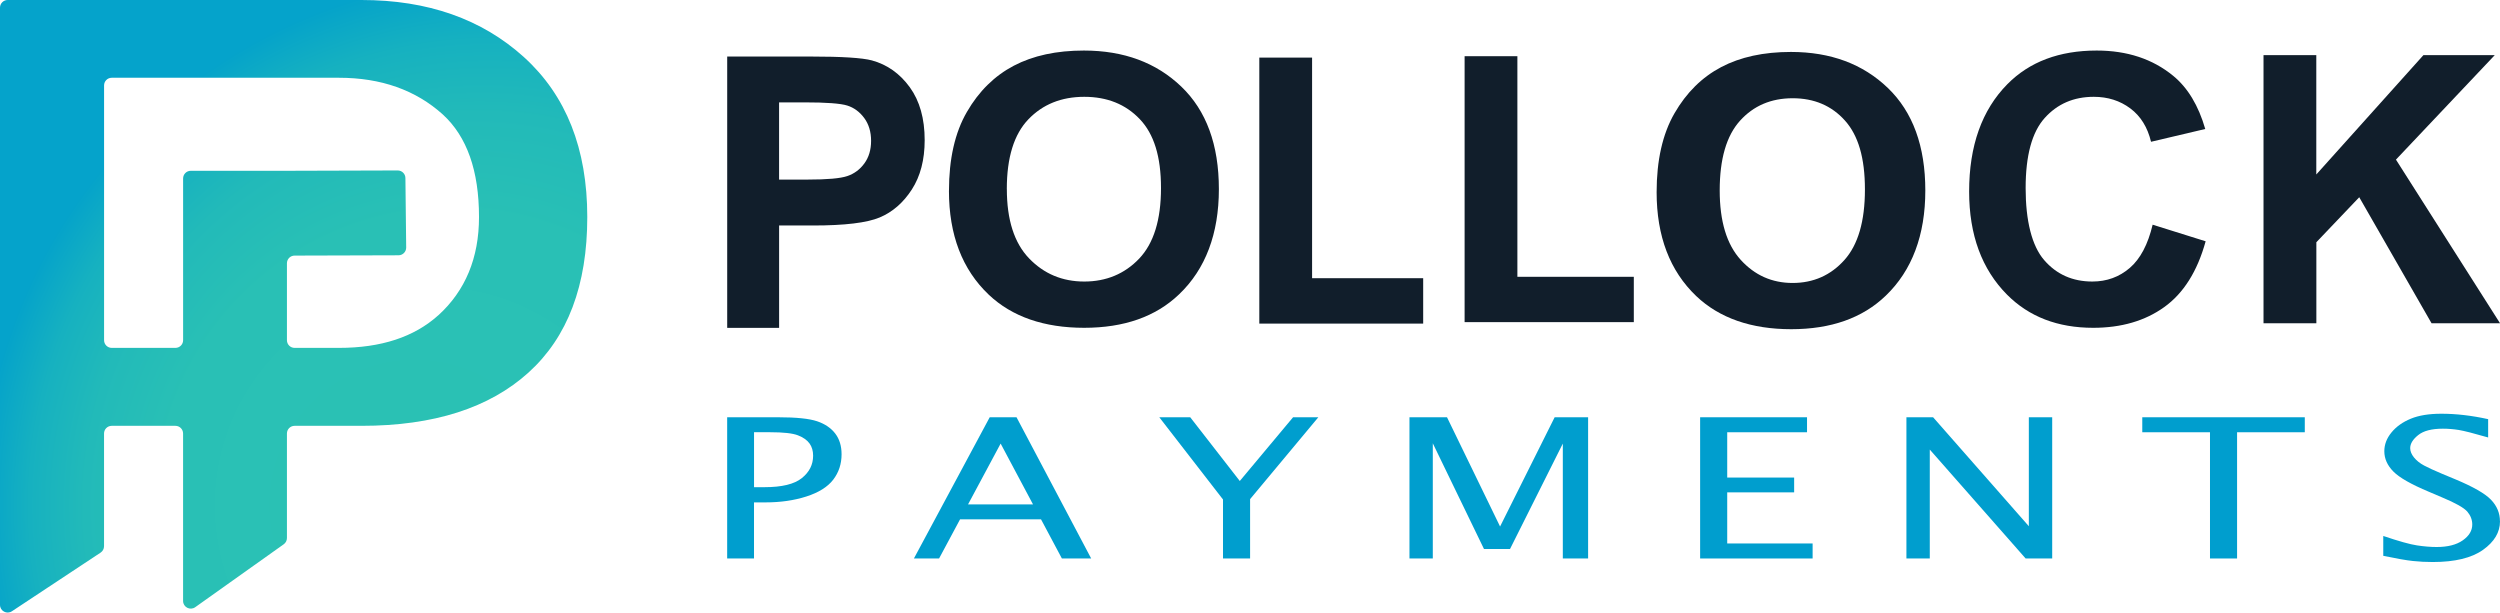 <svg xmlns="http://www.w3.org/2000/svg" xmlns:xlink="http://www.w3.org/1999/xlink" id="Layer_2" data-name="Layer 2" viewBox="0 0 805.66 197.41"><defs><style>      .cls-1 {        fill: #009ece;      }      .cls-2 {        fill: #111e2b;      }      .cls-3 {        fill: url(#radial-gradient);      }    </style><radialGradient id="radial-gradient" cx="152.21" cy="148.93" fx="107.39" fy="148.93" r="179.38" gradientTransform="translate(19.93 21.3) scale(.95)" gradientUnits="userSpaceOnUse"><stop offset="0" stop-color="#2bc2b4"></stop><stop offset=".55" stop-color="#29c0b5"></stop><stop offset=".74" stop-color="#22bab9"></stop><stop offset=".88" stop-color="#16b1c0"></stop><stop offset="1" stop-color="#05a3ca"></stop><stop offset="1" stop-color="#05a3cb"></stop></radialGradient></defs><g id="Layer_1-2" data-name="Layer 1"><g><path class="cls-3" d="M168.89,18.45C155.31,6.13,137.83,0,116.5,0H2.47C1.11,0,0,1.11,0,2.47v192.46c0,1.97,2.19,3.15,3.84,2.06l28.58-18.9c.69-.46,1.11-1.23,1.11-2.06v-36.33c0-1.37,1.11-2.47,2.47-2.47h20.53c1.37,0,2.47,1.11,2.47,2.47v53.96c0,2.01,2.27,3.18,3.91,2.02l28.52-20.28c.65-.46,1.04-1.21,1.04-2.02v-33.68c0-1.37,1.11-2.47,2.47-2.47h21.56c23.31,0,41.22-5.77,53.83-17.18,12.62-11.42,18.93-28.12,18.93-50.11s-6.79-39.17-20.37-51.49ZM141.25,101.6c-7.81,7.03-18.45,10.51-32.02,10.51h-14.29c-1.37,0-2.47-1.11-2.47-2.47v-24.8c0-1.36,1.1-2.47,2.47-2.47l33.49-.1c1.37,0,2.48-1.13,2.47-2.5l-.25-22.39c-.01-1.36-1.12-2.45-2.48-2.45l-35.7.11h-30.99c-1.37,0-2.47,1.11-2.47,2.47v52.13c0,1.37-1.11,2.47-2.47,2.47h-20.53c-1.37,0-2.47-1.11-2.47-2.47V27.53c0-1.37,1.11-2.47,2.47-2.47h73.23c13.58,0,24.75,3.97,33.47,11.84,7.75,7.09,11.66,18.08,11.66,33.04,0,13.16-4.39,23.73-13.1,31.66Z"></path><g><g><path class="cls-2" d="M234.35,105.64V18.22h26.95c10.04,0,16.6.42,19.69,1.25,4.93,1.35,8.99,4.23,12.2,8.64,3.2,4.42,4.8,10.1,4.8,17.06,0,6.32-1.38,11.62-4.14,15.9-2.76,4.27-6.22,7.27-10.36,9.01-4.14,1.73-11.29,2.59-21.42,2.59h-10.99v32.98h-16.72ZM251.07,33v24.87h9.28c6.23,0,10.47-.37,12.71-1.13,2.24-.76,4.08-2.13,5.51-4.1,1.43-1.97,2.15-4.39,2.15-7.26s-.74-5.36-2.22-7.36c-1.48-1.99-3.3-3.33-5.47-4.01-2.17-.68-6.76-1.02-13.78-1.02h-8.17Z"></path><path class="cls-2" d="M305.82,61.5c0-10.3,1.92-18.78,5.78-25.43,3.85-6.66,8.89-11.62,15.11-14.89,6.22-3.26,13.75-4.89,22.6-4.89,12.83,0,23.29,3.87,31.37,11.61,8.08,7.74,12.12,18.76,12.12,33.06s-4.28,25.76-12.83,33.9c-7.51,7.19-17.71,10.78-30.59,10.78s-23.23-3.56-30.74-10.67c-8.56-8.13-12.83-19.29-12.83-33.48ZM324.47,60.9c0,9.95,2.39,17.4,7.17,22.37,4.78,4.97,10.71,7.46,17.78,7.46s13.02-2.47,17.71-7.4c4.68-4.93,7.02-12.51,7.02-22.72s-2.28-17.43-6.84-22.22c-4.56-4.79-10.52-7.19-17.89-7.19s-13.37,2.42-18.01,7.25c-4.63,4.83-6.95,12.32-6.95,22.45Z"></path><path class="cls-2" d="M405.83,104.27V18.57h17.01v71.09h35.8v14.62h-52.8Z"></path><path class="cls-2" d="M471.99,103.82V18.11h17.01v71.09h37.52v14.62h-54.53Z"></path><path class="cls-2" d="M533.87,61.95c0-10.3,1.92-18.78,5.75-25.43,3.84-6.66,8.85-11.62,15.04-14.89,6.19-3.26,13.69-4.89,22.5-4.89,12.77,0,23.18,3.87,31.23,11.61,8.05,7.74,12.07,18.76,12.07,33.06s-4.26,25.76-12.77,33.9c-7.48,7.19-17.63,10.78-30.45,10.78s-23.12-3.56-30.6-10.67c-8.52-8.13-12.77-19.29-12.77-33.48ZM554.2,61.36c0,9.95,2.25,17.4,6.76,22.37s10.09,7.46,16.75,7.46,12.27-2.47,16.68-7.4c4.41-4.93,6.61-12.51,6.61-22.72s-2.15-17.43-6.44-22.22c-4.29-4.79-9.91-7.19-16.86-7.19s-12.6,2.42-16.96,7.25c-4.36,4.83-6.54,12.32-6.54,22.45Z"></path><path class="cls-2" d="M693.69,72.4l17.11,5.36c-2.67,9.67-7.11,16.73-13.32,21.19-6.21,4.46-13.85,6.69-22.93,6.69-11.41,0-20.66-3.56-27.74-10.67-8.15-8.21-12.23-19.29-12.23-33.24,0-14.73,4.1-26.27,12.32-34.6,7.14-7.23,16.74-10.84,28.79-10.84,9.81,0,18.02,2.71,24.63,8.13,4.71,3.85,8.16,9.57,10.35,17.15l-17.47,4.12c-1.12-4.67-3.34-8.26-6.67-10.75-3.33-2.49-7.26-3.74-11.78-3.74-6.47,0-11.74,2.28-15.83,6.84s-6.13,12.08-6.13,22.57,1.99,18.63,5.98,23.22c3.98,4.6,9.15,6.9,15.51,6.9,4.66,0,8.69-1.47,12.08-4.39,3.4-2.93,5.85-7.57,7.36-13.94Z"></path><path class="cls-2" d="M729.45,104.17V17.76h17.01v38.47l34.53-38.47h22.99l-31.85,33.68,33.54,52.73h-22.07l-23.3-40.61-13.82,14.5v26.11h-17.01Z"></path></g><g><path class="cls-1" d="M263.33,135.76c-2.54-.86-6.73-1.29-12.56-1.29h-16.43v45.51h8.65v-18.08h3.77c4.77,0,9.15-.63,13.11-1.9,3.97-1.28,6.85-3.08,8.65-5.42,1.79-2.34,2.69-5.06,2.69-8.18,0-2.66-.67-4.88-2.03-6.67-1.36-1.78-3.3-3.1-5.85-3.97ZM258.4,154.08c-2.43,1.95-6.43,2.92-12.01,2.92h-3.39v-17.71h5.16c4.29,0,7.29.33,8.99,1,1.71.66,2.95,1.54,3.73,2.62.78,1.08,1.16,2.39,1.16,3.95,0,2.87-1.21,5.28-3.64,7.22Z"></path><polygon class="cls-1" points="416.71 134.47 424.85 134.47 402.86 160.85 402.86 179.98 394.13 179.98 394.13 160.97 373.6 134.47 383.57 134.47 399.54 155.01 416.71 134.47"></polygon><polygon class="cls-1" points="556.62 175.14 584.14 175.14 584.14 179.98 547.89 179.98 547.89 134.47 582.34 134.47 582.34 139.3 556.62 139.3 556.62 153.9 578.19 153.9 578.19 158.67 556.62 158.67 556.62 175.14"></polygon><path class="cls-1" d="M805.66,167.98c0,3.55-1.82,6.62-5.49,9.23-3.66,2.6-9.04,3.91-16.18,3.91-2.2,0-4.33-.11-6.39-.33-2.06-.21-5.25-.77-9.56-1.67v-6.4c4.96,1.68,8.58,2.7,10.87,3.04,2.29.35,4.4.52,6.36.52,3.54,0,6.34-.71,8.38-2.14,2.04-1.42,3.07-3.13,3.07-5.12,0-1.5-.53-2.88-1.6-4.15-1.1-1.25-3.81-2.78-8.13-4.58l-4.25-1.81c-5.68-2.38-9.5-4.55-11.44-6.52-1.95-1.97-2.92-4.15-2.92-6.55,0-2.16.77-4.18,2.32-6.06,1.54-1.88,3.62-3.35,6.22-4.42,2.6-1.07,5.88-1.6,9.84-1.6,4.75,0,9.78.58,15.08,1.75v5.9c-4.6-1.33-7.77-2.14-9.48-2.42-1.72-.27-3.42-.41-5.13-.41-3.58,0-6.21.68-7.93,2.06-1.72,1.37-2.58,2.78-2.58,4.21,0,.99.4,1.98,1.22,3,.82,1.01,1.9,1.88,3.27,2.61,1.37.73,3.25,1.59,5.65,2.6l4.42,1.84c5.74,2.4,9.57,4.59,11.48,6.58,1.92,2.01,2.88,4.32,2.88,6.92Z"></path><path class="cls-1" d="M318.95,134.47l-24.43,45.51h8.11l6.76-12.61h26.1l6.72,12.61h9.44l-24.06-45.51h-8.62ZM311.97,162.54l10.5-19.59,10.43,19.59h-20.94Z"></path><polygon class="cls-1" points="653.82 134.47 661.35 134.47 661.35 179.98 652.79 179.98 621.9 144.88 621.9 179.98 614.37 179.98 614.37 134.47 622.97 134.47 653.82 169.58 653.82 134.47"></polygon><polygon class="cls-1" points="501.01 134.47 511.79 134.47 511.79 179.98 503.64 179.98 503.64 142.95 486.62 176.93 478.24 176.93 461.74 142.86 461.74 179.98 454.22 179.98 454.22 134.47 466.32 134.47 483.42 169.68 501.01 134.47"></polygon><polygon class="cls-1" points="690.38 134.47 742.75 134.47 742.75 139.3 720.93 139.3 720.93 179.98 712.2 179.98 712.2 139.3 690.38 139.3 690.38 134.47"></polygon></g></g></g></g></svg>